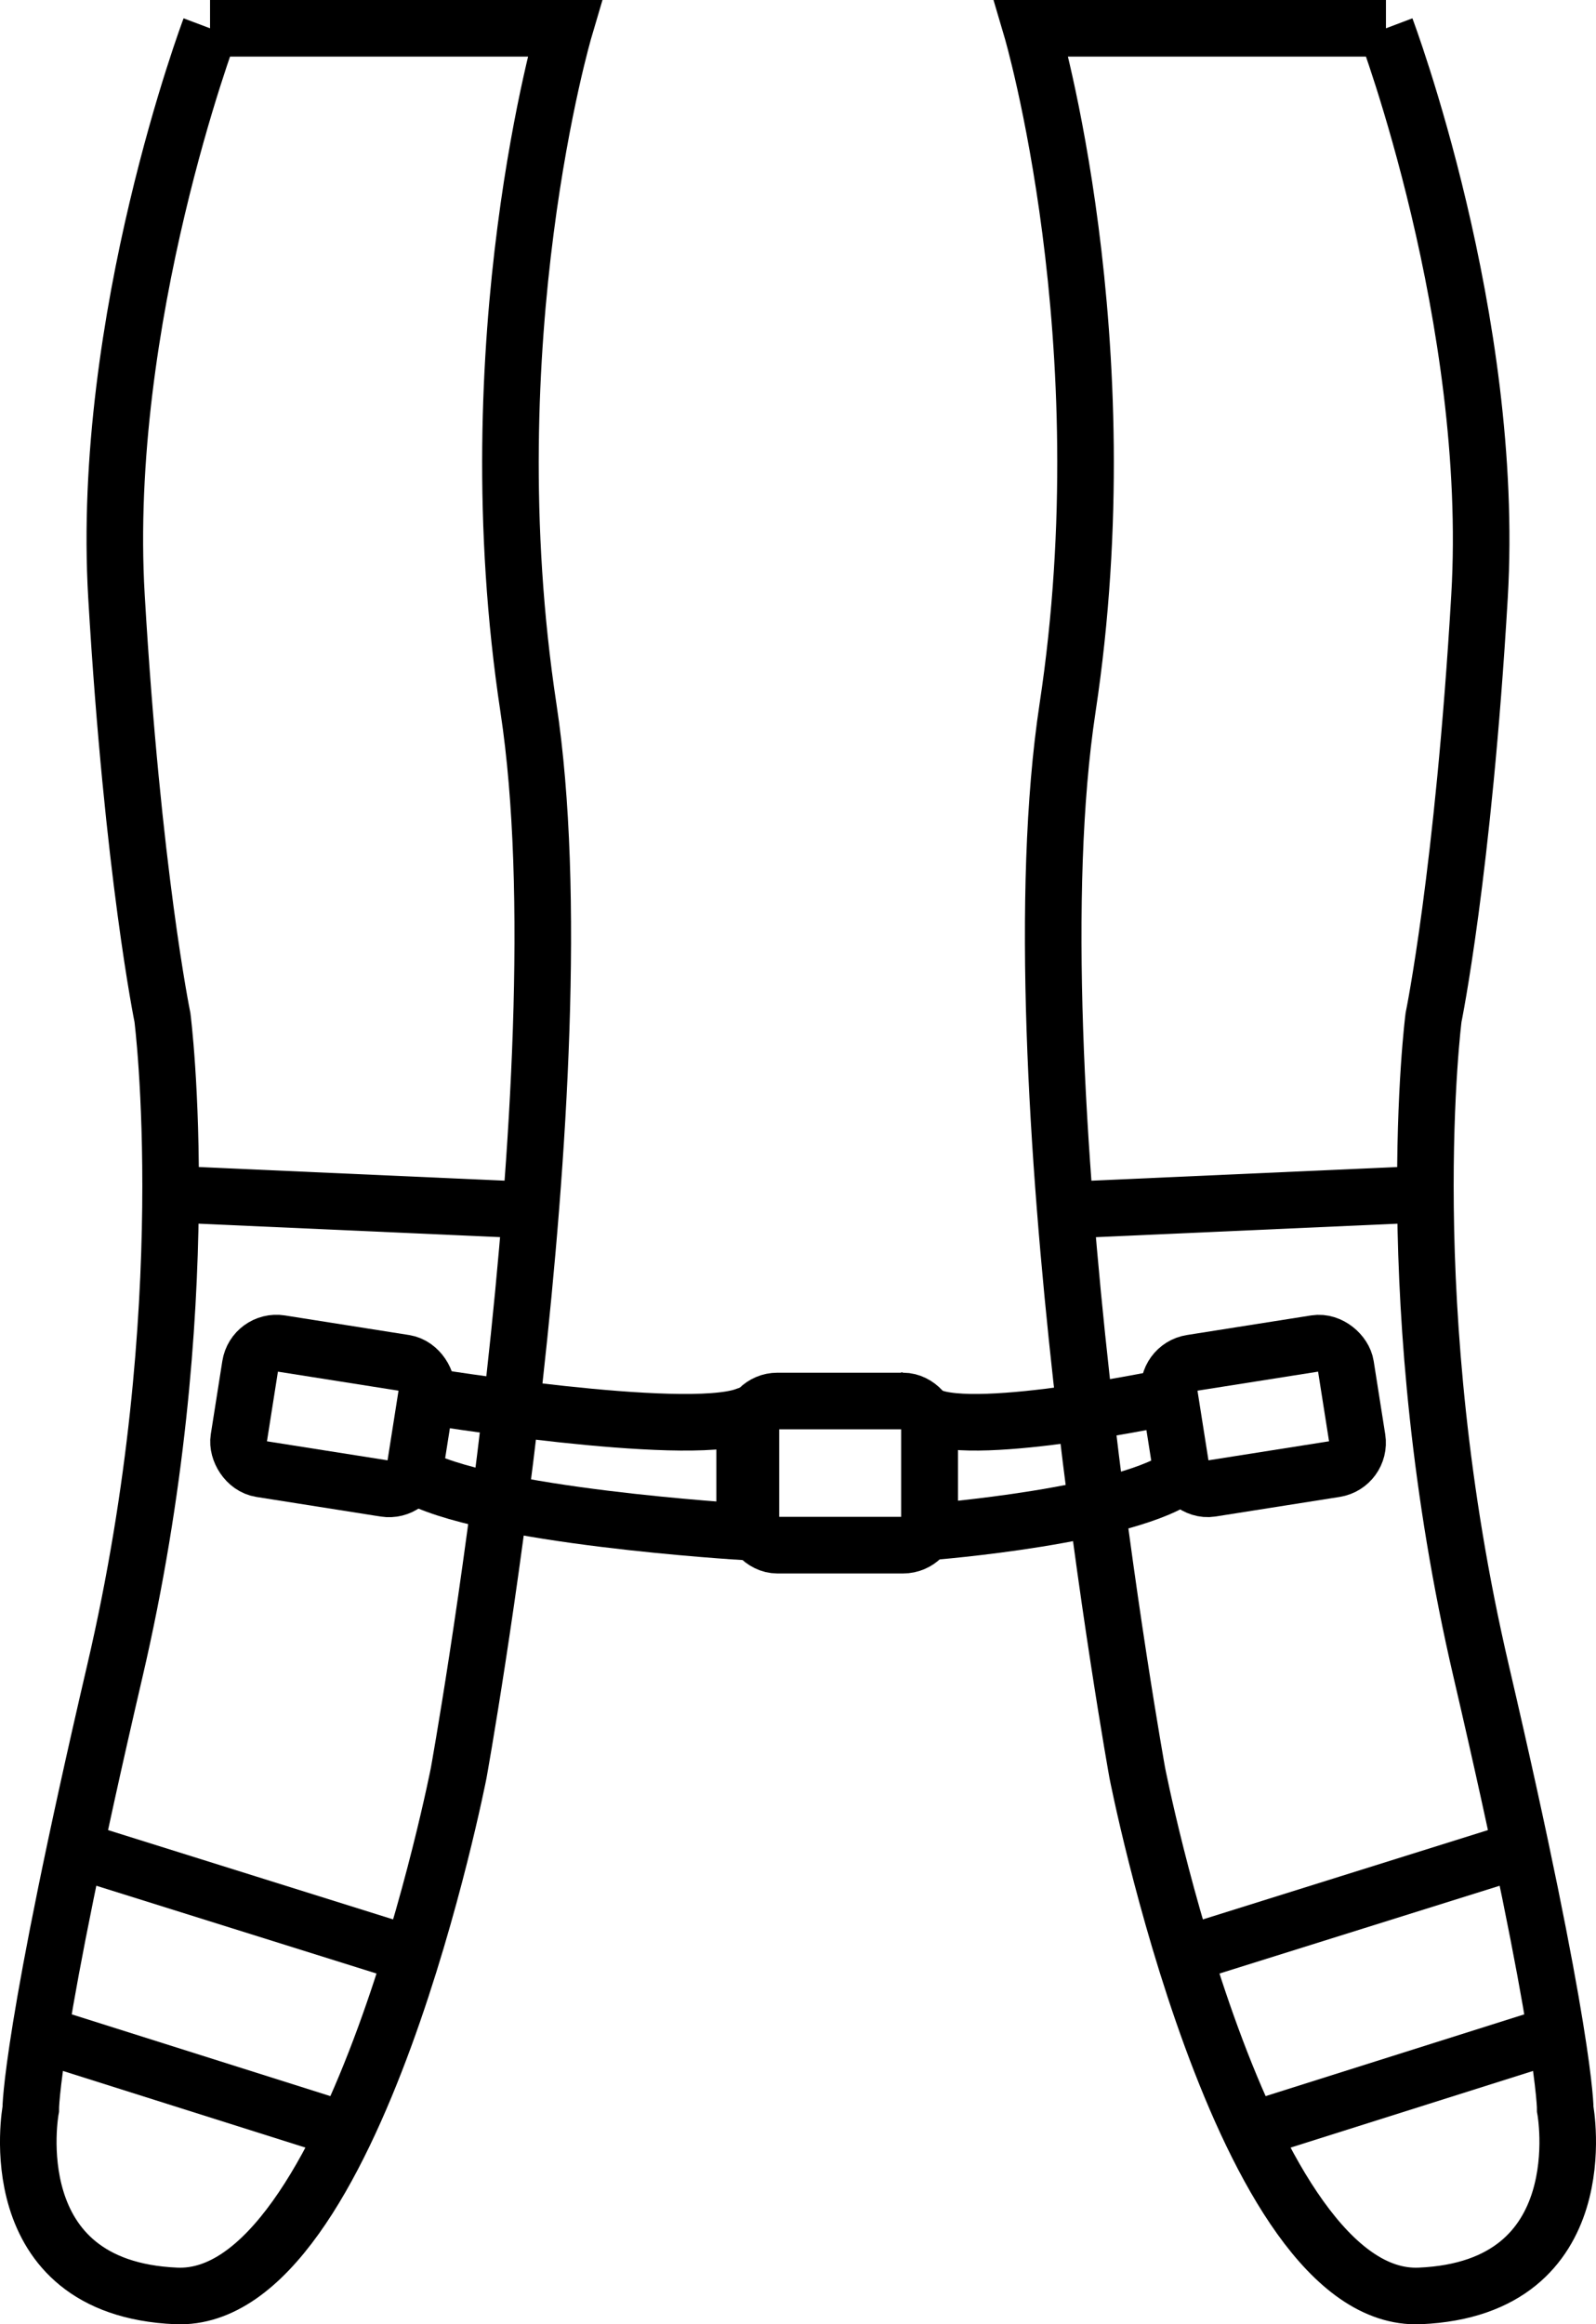 <?xml version="1.0" encoding="UTF-8"?>
<svg id="Ebene_2" data-name="Ebene 2" xmlns="http://www.w3.org/2000/svg" viewBox="0 0 1128.42 1642.3">
  <defs>
    <style>
      .cls-1 {
        fill: none;
        stroke: #000;
        stroke-miterlimit: 10;
        stroke-width: 40px;
      }
    </style>
  </defs>
  <g id="Ebene_1-2" data-name="Ebene 1">
    <g>
      <path class="cls-1" d="M148.51,20s-77.66,205.83-66.16,401.42c11.51,195.59,32.5,297.48,32.5,297.48,0,0,26.38,204.35-33.66,461.86-60.03,257.52-59.47,309.73-59.47,309.73,0,0-23.51,126.32,102.86,131.75,126.37,5.44,199.74-369.59,199.74-369.59,0,0,88.83-492.03,49.31-752.37-39.52-260.34,25.57-480.28,25.57-480.28h-250.69Z"/>
      <line class="cls-1" x1="120.61" y1="843.72" x2="375.21" y2="855.09"/>
      <line class="cls-1" x1="53.04" y1="1306.74" x2="291.32" y2="1381.35"/>
      <line class="cls-1" x1="244.39" y1="1505.45" x2="28.16" y2="1437.14"/>
      <rect class="cls-1" x="172.1" y="955.59" width="126.32" height="89.82" rx="18.72" ry="18.72" transform="translate(158.69 -24.43) rotate(8.96)"/>
      <rect class="cls-1" x="530.9" y="989.92" width="126.32" height="101.85" rx="18.72" ry="18.72"/>
      <path class="cls-1" d="M301.42,986.37s180.72,29.52,225.07,14.13v81.87s-186.34-11.03-235.17-40.92"/>
      <path class="cls-1" d="M979.9,20s77.66,205.83,66.16,401.42-32.5,297.48-32.5,297.48c0,0-26.38,204.35,33.66,461.86,60.03,257.52,59.47,309.73,59.47,309.73,0,0,23.51,126.32-102.86,131.75-126.37,5.44-199.74-369.59-199.74-369.59,0,0-88.83-492.03-49.31-752.37,39.52-260.34-25.57-480.28-25.57-480.28h250.69Z"/>
      <line class="cls-1" x1="1007.81" y1="843.72" x2="753.2" y2="855.09"/>
      <line class="cls-1" x1="1075.38" y1="1306.74" x2="837.09" y2="1381.35"/>
      <line class="cls-1" x1="884.03" y1="1505.45" x2="1100.26" y2="1437.14"/>
      <rect class="cls-1" x="830" y="955.59" width="126.32" height="89.82" rx="18.72" ry="18.72" transform="translate(1931.25 1849.68) rotate(171.04)"/>
      <path class="cls-1" d="M829.37,986.37s-138.23,29.52-172.15,14.13v81.87s142.53-11.03,179.88-40.92"/>
    </g>
  </g>
</svg>